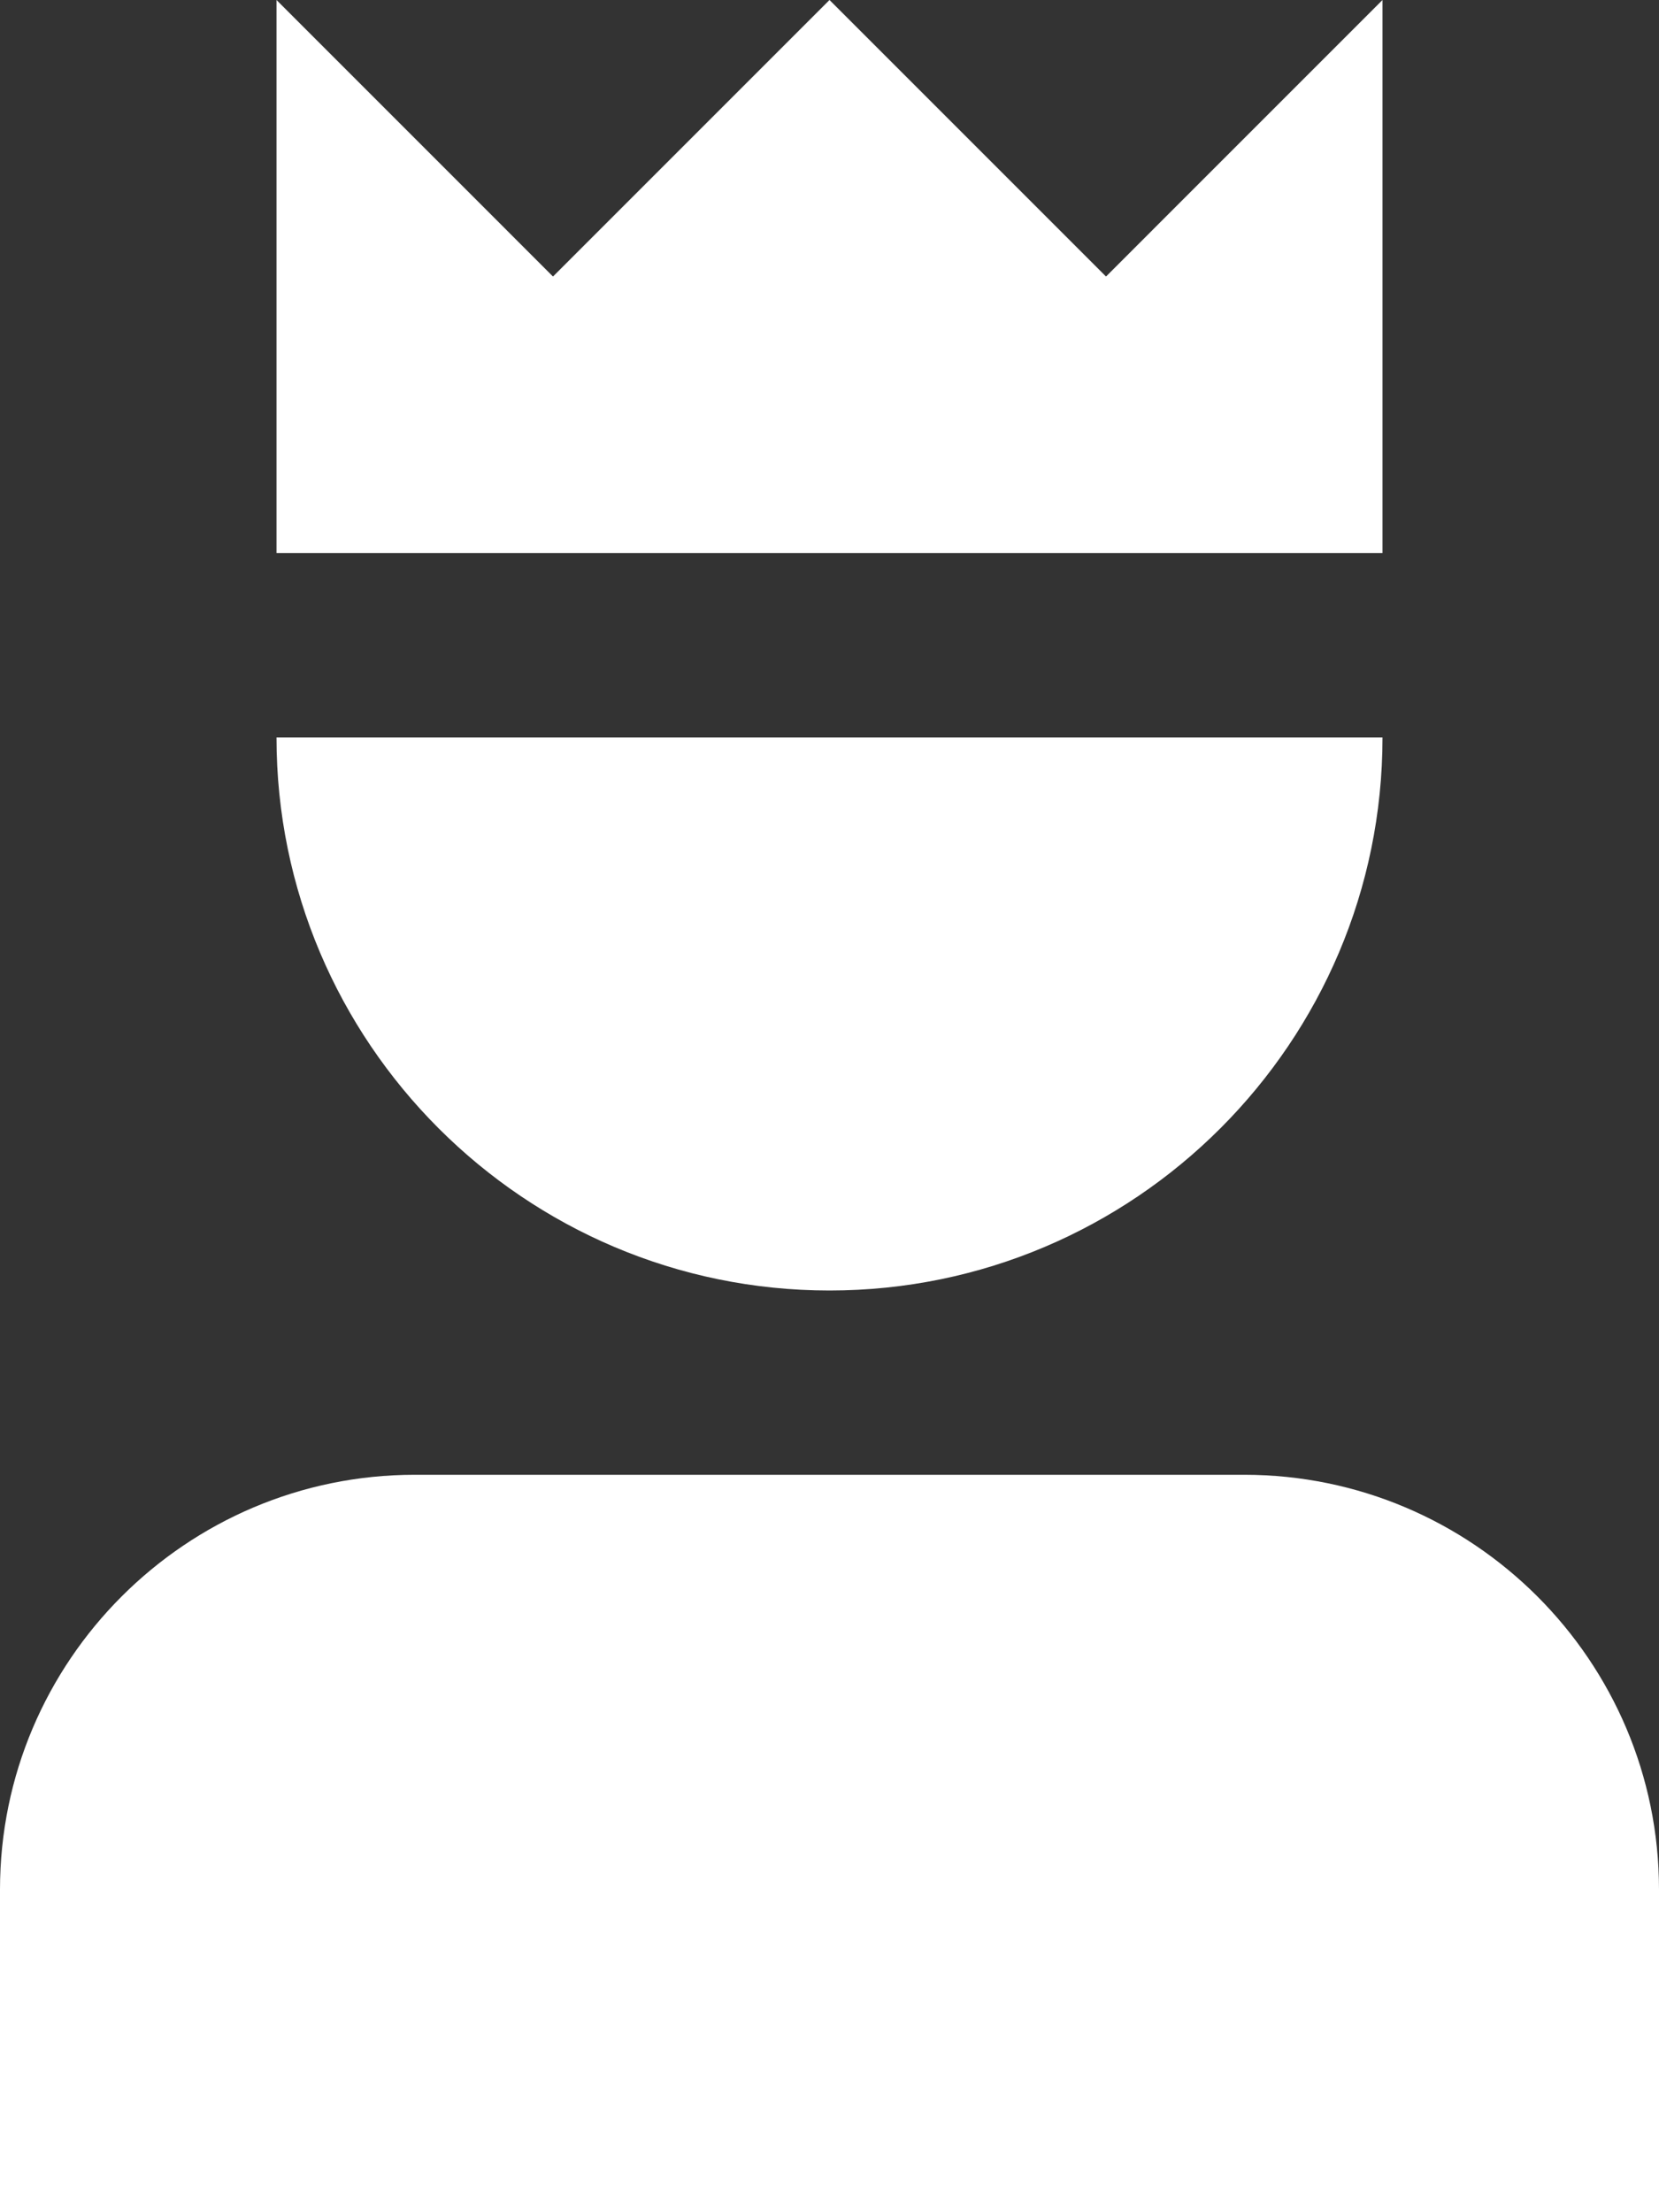 <svg width="15" height="20" viewBox="0 0 15 20" fill="none" xmlns="http://www.w3.org/2000/svg">
<rect x="0" y="0" width="15" height="20" fill="#333333" stroke="none"/>
<path d="M15 20H0V17.083C0 15.016 1.683 13.333 3.75 13.333H11.25C13.318 13.333 15 15.016 15 17.083V20ZM12.5 6.667H2.5C2.5 9.424 4.742 11.667 7.5 11.667C10.258 11.667 12.5 9.424 12.5 6.667ZM10 2.5L7.5 0L5 2.5L2.5 0V5H12.5V0L10 2.5Z" fill="white"/>
</svg>
